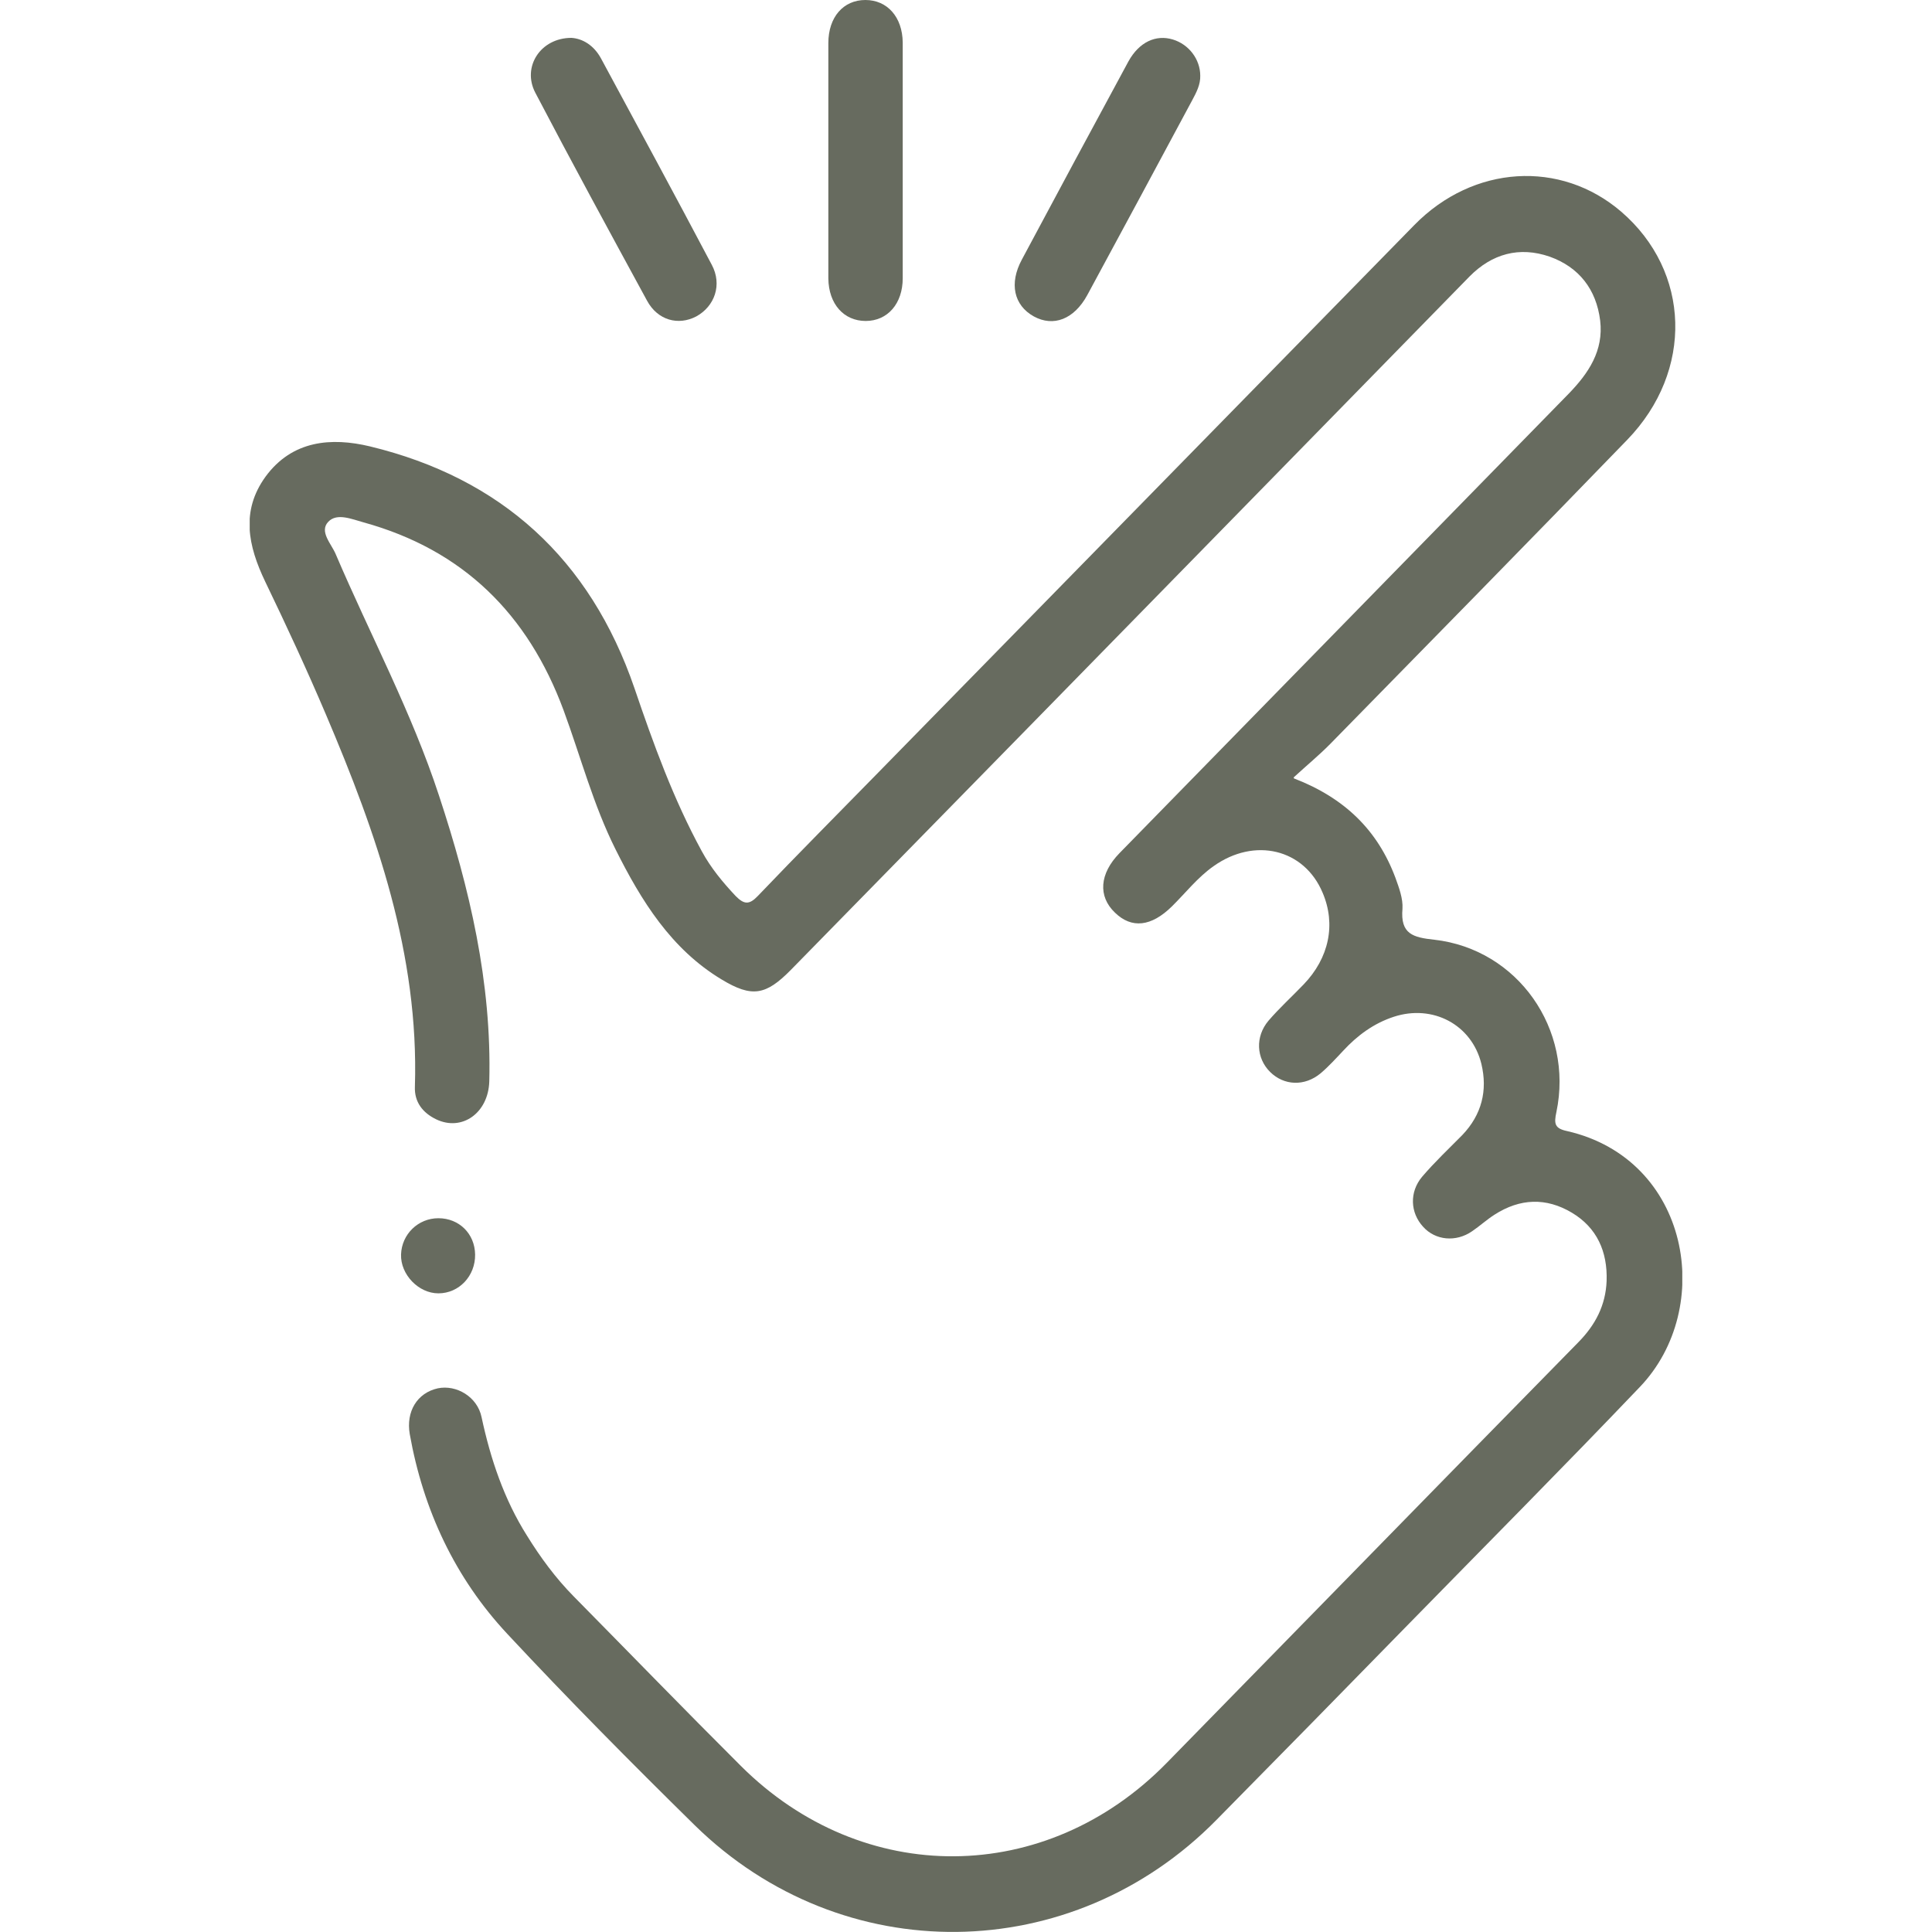 <svg width="60" height="60" viewBox="0 0 60 60" fill="none" xmlns="http://www.w3.org/2000/svg">
<g clip-path="url(#clip0_3138_6354)">
<path d="M40.185 24.174C41.765 24.783 42.785 25.787 43.335 27.257C43.445 27.561 43.575 27.906 43.555 28.22C43.485 29.011 43.885 29.113 44.545 29.184C47.135 29.478 48.875 31.962 48.335 34.538C48.255 34.903 48.285 35.045 48.665 35.126C52.485 35.998 53.275 40.622 50.925 43.076C48.555 45.56 46.135 47.994 43.735 50.448C41.755 52.476 39.775 54.494 37.785 56.512C33.295 61.085 26.155 61.176 21.575 56.684C19.595 54.737 17.645 52.77 15.755 50.742C14.135 49.008 13.145 46.899 12.725 44.536C12.605 43.836 12.955 43.258 13.595 43.116C14.175 42.995 14.825 43.38 14.955 44.009C15.235 45.317 15.655 46.564 16.365 47.69C16.785 48.369 17.255 49.008 17.815 49.576C19.545 51.33 21.255 53.094 23.005 54.839C26.795 58.621 32.485 58.58 36.235 54.747C40.495 50.397 44.745 46.037 49.015 41.687C49.545 41.149 49.865 40.541 49.895 39.78C49.925 38.868 49.595 38.127 48.815 37.661C48.015 37.184 47.205 37.215 46.415 37.722C46.175 37.874 45.955 38.077 45.715 38.239C45.215 38.584 44.575 38.523 44.195 38.097C43.795 37.661 43.765 37.022 44.165 36.545C44.555 36.089 44.995 35.673 45.415 35.248C46.015 34.619 46.205 33.868 46.005 33.037C45.705 31.82 44.495 31.181 43.285 31.577C42.665 31.78 42.155 32.155 41.715 32.631C41.485 32.875 41.265 33.118 41.015 33.331C40.515 33.747 39.875 33.716 39.445 33.291C39.015 32.865 38.975 32.195 39.395 31.698C39.735 31.303 40.125 30.948 40.485 30.573C41.275 29.752 41.495 28.707 41.075 27.724C40.505 26.365 38.965 25.989 37.685 26.902C37.195 27.247 36.815 27.734 36.395 28.149C35.755 28.778 35.145 28.849 34.625 28.342C34.095 27.835 34.145 27.135 34.765 26.497C39.415 21.741 44.065 16.985 48.715 12.229C49.335 11.59 49.805 10.891 49.695 9.958C49.575 8.984 49.035 8.295 48.125 7.97C47.185 7.646 46.335 7.879 45.635 8.589C43.665 10.597 41.705 12.614 39.735 14.622C34.675 19.794 29.615 24.965 24.555 30.127C23.785 30.907 23.355 30.989 22.415 30.421C20.845 29.478 19.915 27.977 19.115 26.375C18.425 24.996 18.035 23.505 17.505 22.065C16.395 19.064 14.375 17.076 11.295 16.224C10.925 16.123 10.465 15.92 10.195 16.204C9.905 16.508 10.295 16.894 10.425 17.208C11.495 19.713 12.785 22.116 13.635 24.712C14.585 27.592 15.275 30.522 15.195 33.585C15.165 34.568 14.345 35.146 13.545 34.761C13.125 34.558 12.865 34.223 12.885 33.747C13.015 29.64 11.695 25.888 10.125 22.197C9.535 20.808 8.895 19.429 8.235 18.06C7.705 16.954 7.475 15.87 8.245 14.805C9.075 13.669 10.295 13.578 11.485 13.862C15.555 14.845 18.325 17.35 19.705 21.376C20.295 23.11 20.915 24.823 21.795 26.436C22.075 26.953 22.445 27.399 22.845 27.825C23.105 28.088 23.265 28.109 23.535 27.825C24.765 26.537 26.025 25.27 27.275 23.992C32.825 18.323 38.375 12.655 43.925 6.987C45.755 5.121 48.465 4.959 50.345 6.571C52.505 8.427 52.605 11.519 50.535 13.659C47.475 16.823 44.385 19.966 41.305 23.11C40.965 23.454 40.595 23.759 40.175 24.144L40.185 24.174Z" fill="#676B5F"/>
<path d="M28.035 5.009C28.035 6.216 28.035 7.423 28.035 8.64C28.035 9.43 27.565 9.968 26.885 9.968C26.205 9.968 25.735 9.441 25.725 8.65C25.725 6.216 25.725 3.772 25.725 1.339C25.725 0.527 26.195 0 26.875 0C27.555 0 28.025 0.527 28.035 1.318C28.035 2.545 28.035 3.772 28.035 4.999V5.009Z" fill="#676B5F"/>
<path d="M17.745 1.176C18.095 1.197 18.445 1.409 18.665 1.815C19.815 3.945 20.975 6.084 22.105 8.224C22.435 8.842 22.195 9.512 21.625 9.826C21.065 10.12 20.425 9.948 20.095 9.339C18.925 7.189 17.755 5.04 16.625 2.88C16.205 2.079 16.785 1.176 17.745 1.176Z" fill="#676B5F"/>
<path d="M37.275 2.342C37.285 2.626 37.155 2.87 37.025 3.113C35.945 5.131 34.855 7.149 33.765 9.167C33.355 9.917 32.715 10.161 32.105 9.826C31.485 9.481 31.335 8.802 31.735 8.061C32.835 6.003 33.935 3.955 35.045 1.906C35.375 1.308 35.895 1.065 36.425 1.227C36.925 1.379 37.275 1.845 37.275 2.353V2.342Z" fill="#676B5F"/>
<path d="M13.615 37.833C14.255 37.833 14.745 38.31 14.755 38.959C14.765 39.628 14.255 40.166 13.615 40.166C12.995 40.166 12.435 39.578 12.455 38.959C12.475 38.33 12.985 37.833 13.615 37.833Z" fill="#676B5F"/>
</g>
<defs>
<clipPath id="clip0_3138_6354">
<rect width="44.49" height="60" fill="white" transform="translate(7.755)"/>
</clipPath>
</defs>
</svg>
